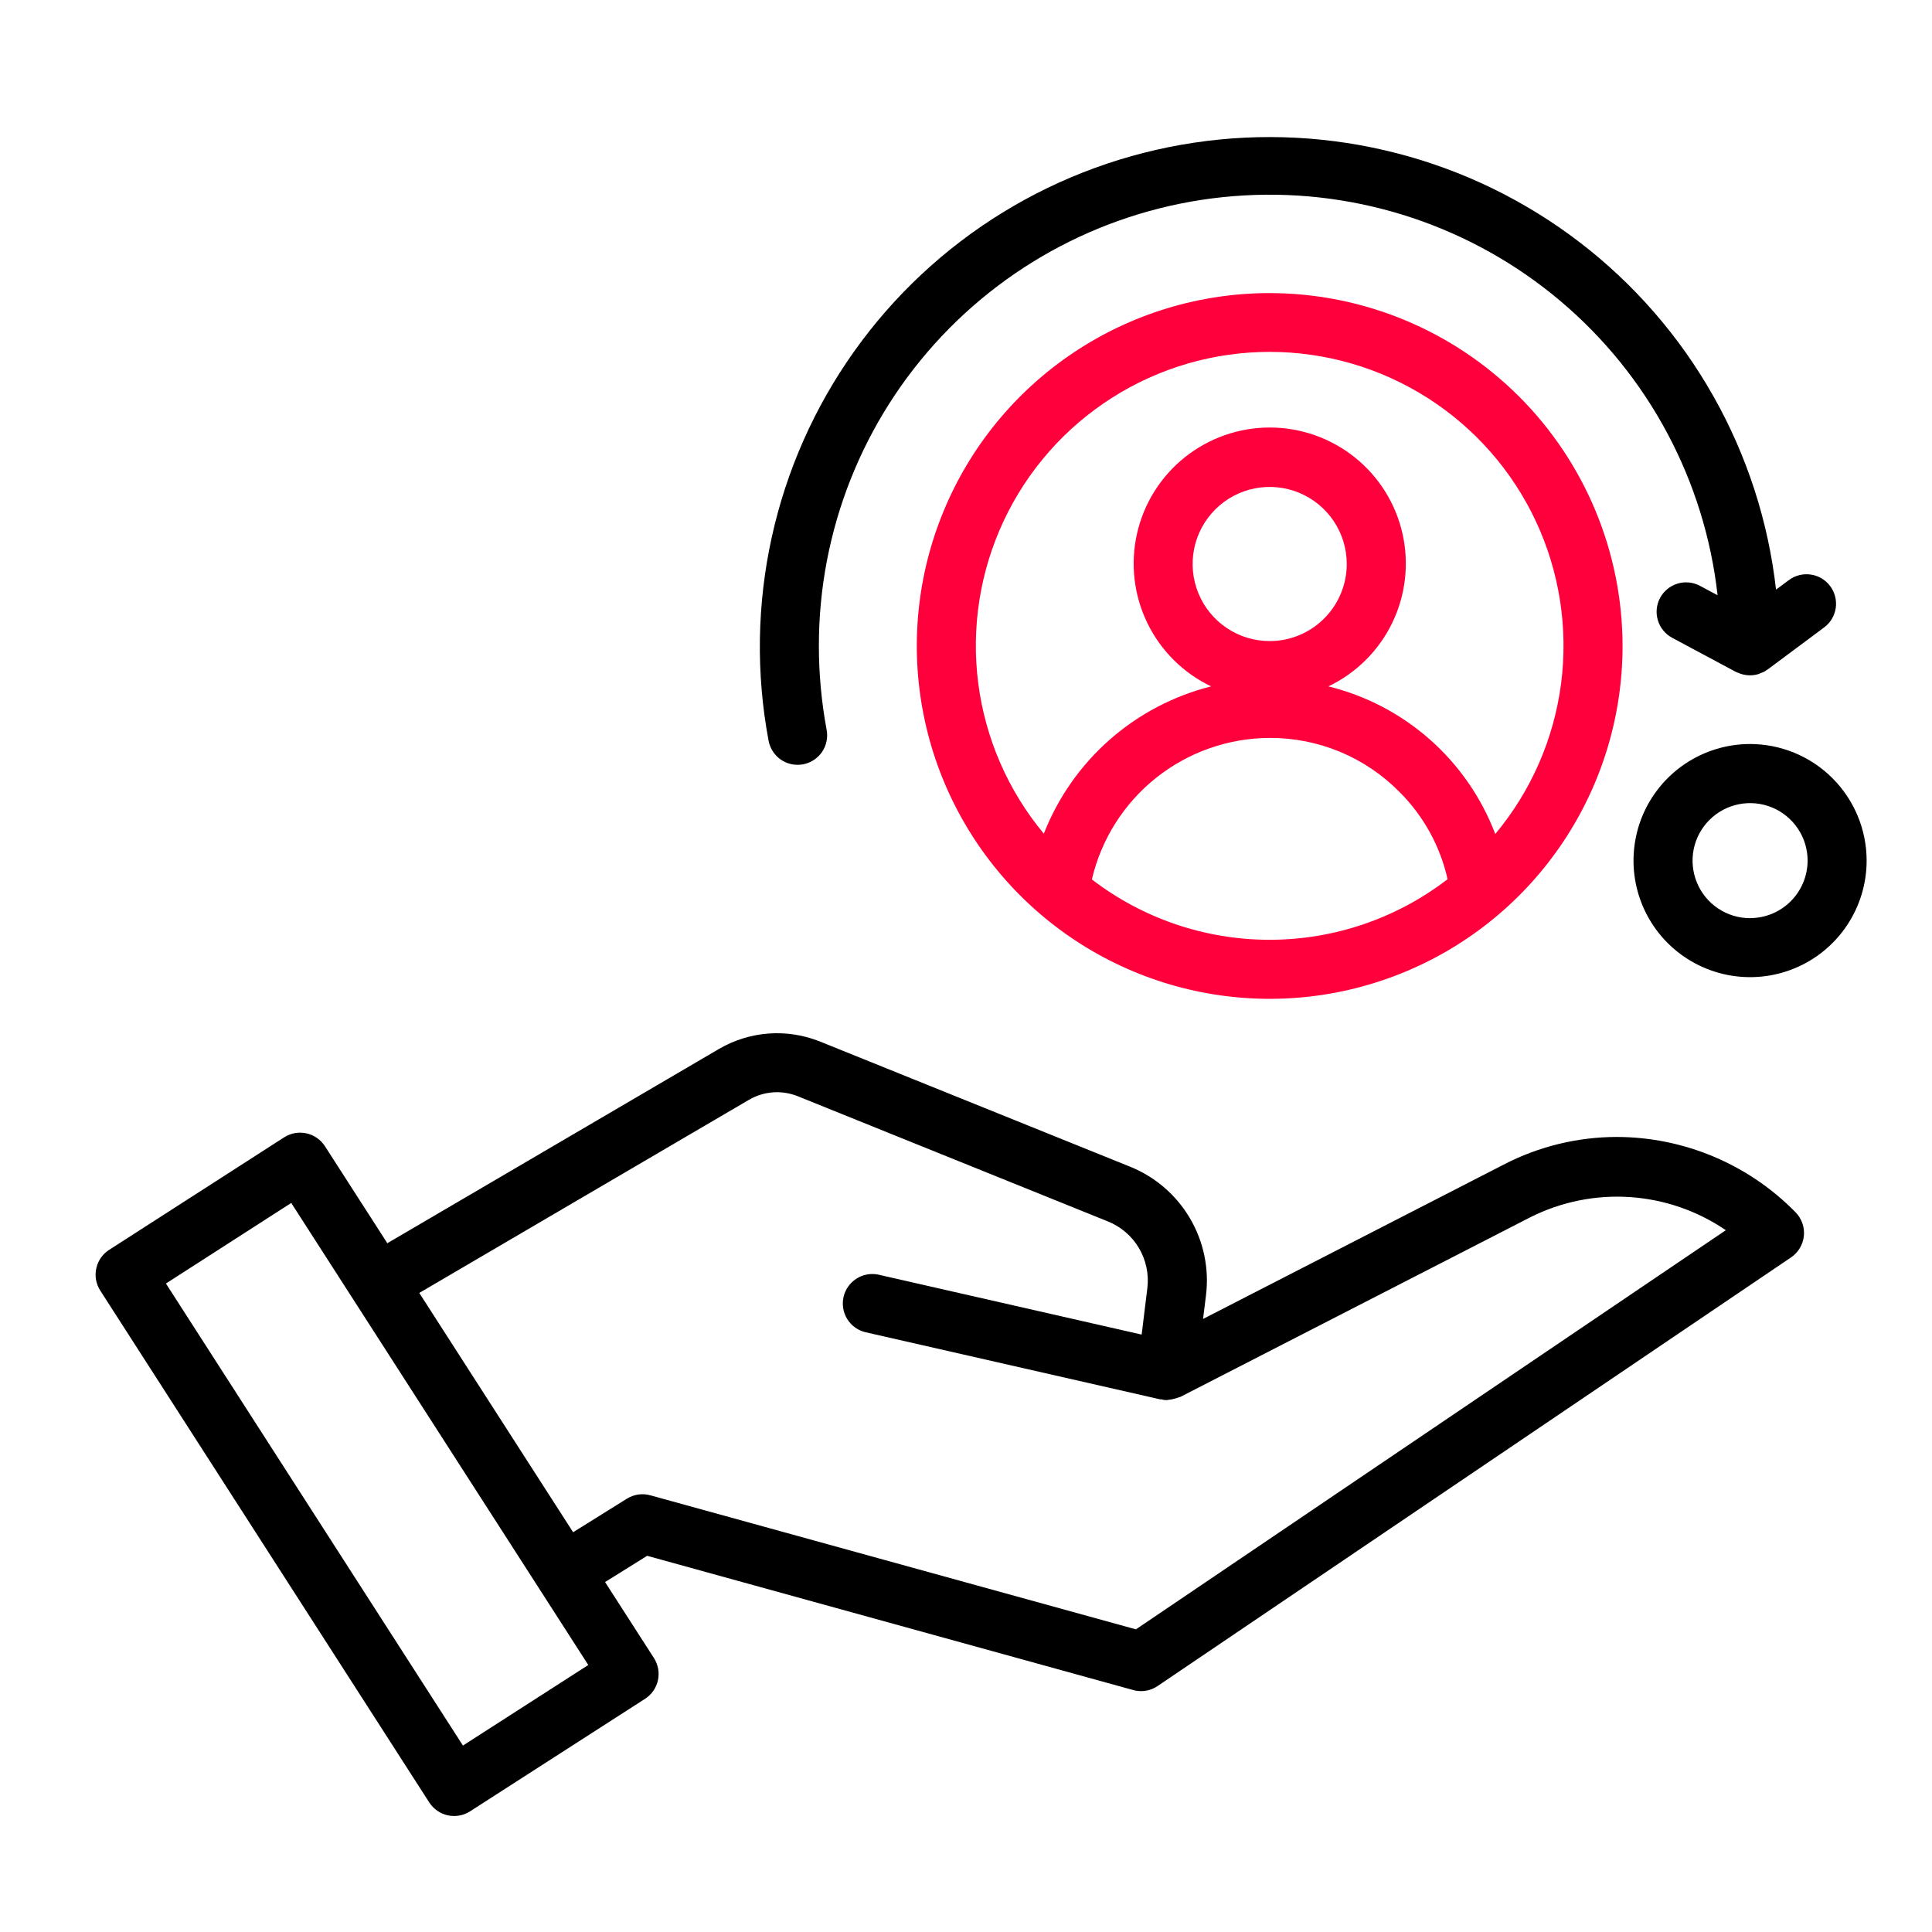 <svg width="60" height="60" viewBox="0 0 60 60" fill="none" xmlns="http://www.w3.org/2000/svg">
<path d="M39.431 9.102C37.264 9.102 35.145 9.744 33.343 10.948C31.541 12.153 30.136 13.864 29.307 15.867C28.477 17.869 28.26 20.073 28.683 22.198C29.106 24.324 30.15 26.277 31.682 27.809C33.215 29.342 35.168 30.386 37.294 30.809C39.419 31.232 41.623 31.015 43.625 30.185C45.628 29.356 47.339 27.951 48.543 26.149C49.748 24.347 50.39 22.228 50.39 20.06C50.387 17.155 49.231 14.37 47.177 12.315C45.122 10.261 42.337 9.105 39.431 9.102ZM33.91 27.309C34.201 26.063 34.905 24.951 35.907 24.154C36.909 23.357 38.15 22.921 39.431 22.917C40.181 22.914 40.924 23.061 41.617 23.349C42.31 23.638 42.938 24.062 43.464 24.597C44.209 25.339 44.726 26.278 44.956 27.304C43.373 28.523 41.431 29.185 39.432 29.186C37.433 29.187 35.49 28.527 33.906 27.309H33.91ZM39.431 19.909C38.958 19.909 38.495 19.769 38.102 19.506C37.708 19.243 37.401 18.869 37.22 18.431C37.039 17.994 36.992 17.513 37.084 17.048C37.176 16.584 37.405 16.158 37.739 15.823C38.074 15.488 38.501 15.26 38.965 15.168C39.429 15.076 39.911 15.123 40.348 15.305C40.785 15.486 41.159 15.793 41.422 16.187C41.685 16.58 41.825 17.043 41.825 17.517C41.824 18.151 41.572 18.759 41.123 19.208C40.674 19.657 40.066 19.909 39.431 19.909ZM46.437 25.9C46.008 24.773 45.313 23.768 44.41 22.969C43.507 22.171 42.424 21.604 41.254 21.316C42.119 20.903 42.818 20.209 43.236 19.346C43.654 18.483 43.767 17.504 43.555 16.569C43.343 15.634 42.82 14.799 42.071 14.201C41.322 13.603 40.392 13.277 39.433 13.277C38.475 13.277 37.545 13.603 36.796 14.201C36.047 14.799 35.523 15.634 35.312 16.569C35.1 17.504 35.212 18.483 35.631 19.346C36.049 20.209 36.748 20.903 37.613 21.316C36.445 21.61 35.364 22.178 34.46 22.974C33.556 23.77 32.856 24.77 32.417 25.891C31.308 24.558 30.601 22.936 30.38 21.216C30.159 19.496 30.433 17.748 31.17 16.177C31.907 14.607 33.075 13.28 34.54 12.35C36.004 11.42 37.703 10.927 39.438 10.928C41.172 10.93 42.87 11.425 44.333 12.357C45.796 13.289 46.964 14.618 47.698 16.189C48.432 17.761 48.704 19.509 48.481 21.229C48.257 22.949 47.548 24.57 46.437 25.901V25.9Z" fill="#FF003C"/>
<path d="M51.556 18.567C51.499 18.673 51.464 18.789 51.452 18.909C51.44 19.029 51.452 19.15 51.487 19.265C51.522 19.38 51.579 19.488 51.656 19.581C51.732 19.674 51.826 19.751 51.932 19.808L53.914 20.869C53.921 20.871 53.927 20.874 53.933 20.877C53.945 20.882 53.956 20.884 53.968 20.89C54.081 20.942 54.205 20.97 54.329 20.973H54.348H54.357C54.445 20.972 54.532 20.958 54.616 20.932C54.638 20.925 54.657 20.913 54.679 20.905C54.726 20.889 54.773 20.869 54.817 20.845C54.833 20.835 54.844 20.822 54.858 20.812C54.873 20.802 54.883 20.802 54.894 20.793L56.653 19.483C56.749 19.411 56.831 19.321 56.892 19.217C56.953 19.113 56.993 18.999 57.011 18.88C57.028 18.761 57.021 18.639 56.991 18.523C56.961 18.406 56.909 18.296 56.836 18.2C56.764 18.104 56.674 18.023 56.57 17.961C56.467 17.9 56.352 17.86 56.233 17.843C56.114 17.826 55.992 17.832 55.876 17.862C55.759 17.892 55.649 17.944 55.553 18.017L55.156 18.312C54.918 16.198 54.256 14.153 53.209 12.301C52.163 10.449 50.754 8.826 49.067 7.531C47.379 6.235 45.448 5.293 43.388 4.761C41.328 4.228 39.182 4.116 37.078 4.432C34.975 4.748 32.956 5.484 31.143 6.597C29.33 7.711 27.76 9.178 26.527 10.912C25.294 12.646 24.423 14.61 23.967 16.688C23.51 18.766 23.477 20.914 23.869 23.005C23.909 23.215 24.02 23.404 24.184 23.541C24.348 23.677 24.555 23.752 24.768 23.752C24.826 23.752 24.883 23.747 24.939 23.737C25.057 23.715 25.17 23.669 25.271 23.604C25.372 23.538 25.46 23.453 25.528 23.354C25.596 23.254 25.644 23.142 25.668 23.024C25.693 22.906 25.695 22.785 25.672 22.666C25.512 21.807 25.431 20.935 25.431 20.062C25.427 16.483 26.794 13.038 29.25 10.436C31.707 7.833 35.067 6.27 38.641 6.069C42.214 5.867 45.729 7.041 48.463 9.351C51.197 11.66 52.943 14.929 53.341 18.486L52.797 18.195C52.583 18.08 52.332 18.054 52.099 18.124C51.867 18.194 51.672 18.353 51.556 18.567Z" fill="black"/>
<path d="M50.219 35.309C48.993 35.309 47.784 35.604 46.696 36.169L37.362 40.961L37.453 40.227C37.555 39.396 37.379 38.554 36.954 37.833C36.529 37.111 35.878 36.55 35.102 36.235L25.459 32.343C24.955 32.142 24.413 32.058 23.872 32.097C23.331 32.137 22.806 32.299 22.337 32.571L12.029 38.609L10.091 35.596C9.959 35.392 9.752 35.248 9.515 35.197C9.277 35.145 9.029 35.19 8.825 35.321L3.39 38.815C3.289 38.88 3.201 38.964 3.132 39.063C3.064 39.162 3.015 39.274 2.99 39.392C2.964 39.509 2.962 39.631 2.983 39.749C3.005 39.868 3.05 39.981 3.115 40.082L13.332 55.978C13.464 56.182 13.671 56.325 13.908 56.377C14.146 56.428 14.394 56.384 14.598 56.253L20.033 52.758C20.238 52.627 20.381 52.419 20.433 52.182C20.485 51.944 20.439 51.696 20.308 51.491L18.791 49.132L20.098 48.317L35.193 52.486C35.273 52.508 35.355 52.519 35.438 52.519C35.621 52.519 35.8 52.464 35.951 52.361L55.622 39.05C55.733 38.975 55.827 38.877 55.895 38.761C55.964 38.646 56.007 38.517 56.021 38.384C56.034 38.25 56.019 38.115 55.974 37.989C55.93 37.862 55.859 37.747 55.765 37.651C55.042 36.912 54.179 36.325 53.227 35.923C52.275 35.521 51.252 35.312 50.219 35.309ZM14.377 54.21L5.153 39.861L9.045 37.359L18.27 51.708L14.377 54.21ZM35.277 50.601L20.201 46.439C20.078 46.404 19.949 46.396 19.823 46.414C19.697 46.432 19.576 46.476 19.467 46.544L17.799 47.585L13.021 40.153L23.264 34.153C23.491 34.022 23.744 33.943 24.006 33.924C24.267 33.905 24.529 33.946 24.772 34.043L34.413 37.935C34.815 38.098 35.152 38.389 35.373 38.763C35.593 39.137 35.684 39.573 35.632 40.004L35.455 41.447L27.278 39.585C27.043 39.536 26.798 39.581 26.596 39.711C26.394 39.841 26.25 40.045 26.197 40.279C26.144 40.513 26.185 40.759 26.311 40.964C26.438 41.168 26.639 41.315 26.872 41.372L36.039 43.46H36.09C36.09 43.46 36.115 43.472 36.131 43.474C36.168 43.479 36.206 43.481 36.243 43.481C36.263 43.481 36.279 43.472 36.298 43.471C36.356 43.466 36.413 43.456 36.468 43.439C36.517 43.428 36.565 43.414 36.612 43.395C36.629 43.388 36.646 43.388 36.661 43.38L47.541 37.795C48.496 37.319 49.56 37.105 50.625 37.177C51.69 37.249 52.715 37.604 53.597 38.205L35.277 50.601Z" fill="black"/>
<path d="M54.349 23.106C53.633 23.107 52.933 23.319 52.338 23.717C51.743 24.115 51.279 24.681 51.005 25.342C50.732 26.004 50.66 26.732 50.8 27.434C50.94 28.136 51.285 28.781 51.791 29.287C52.298 29.793 52.943 30.137 53.645 30.277C54.347 30.416 55.075 30.345 55.736 30.071C56.398 29.797 56.963 29.333 57.36 28.737C57.758 28.142 57.97 27.442 57.97 26.726C57.969 25.766 57.587 24.846 56.908 24.167C56.229 23.488 55.309 23.107 54.349 23.106ZM54.349 28.515C53.995 28.515 53.65 28.409 53.357 28.213C53.063 28.017 52.834 27.738 52.7 27.411C52.565 27.085 52.529 26.726 52.598 26.379C52.667 26.033 52.837 25.715 53.087 25.465C53.337 25.215 53.655 25.045 54.001 24.976C54.348 24.907 54.707 24.942 55.033 25.077C55.36 25.212 55.639 25.441 55.835 25.735C56.032 26.028 56.137 26.373 56.137 26.726C56.136 27.2 55.948 27.655 55.612 27.99C55.277 28.325 54.823 28.513 54.349 28.513V28.515Z" fill="black"/>
</svg>
